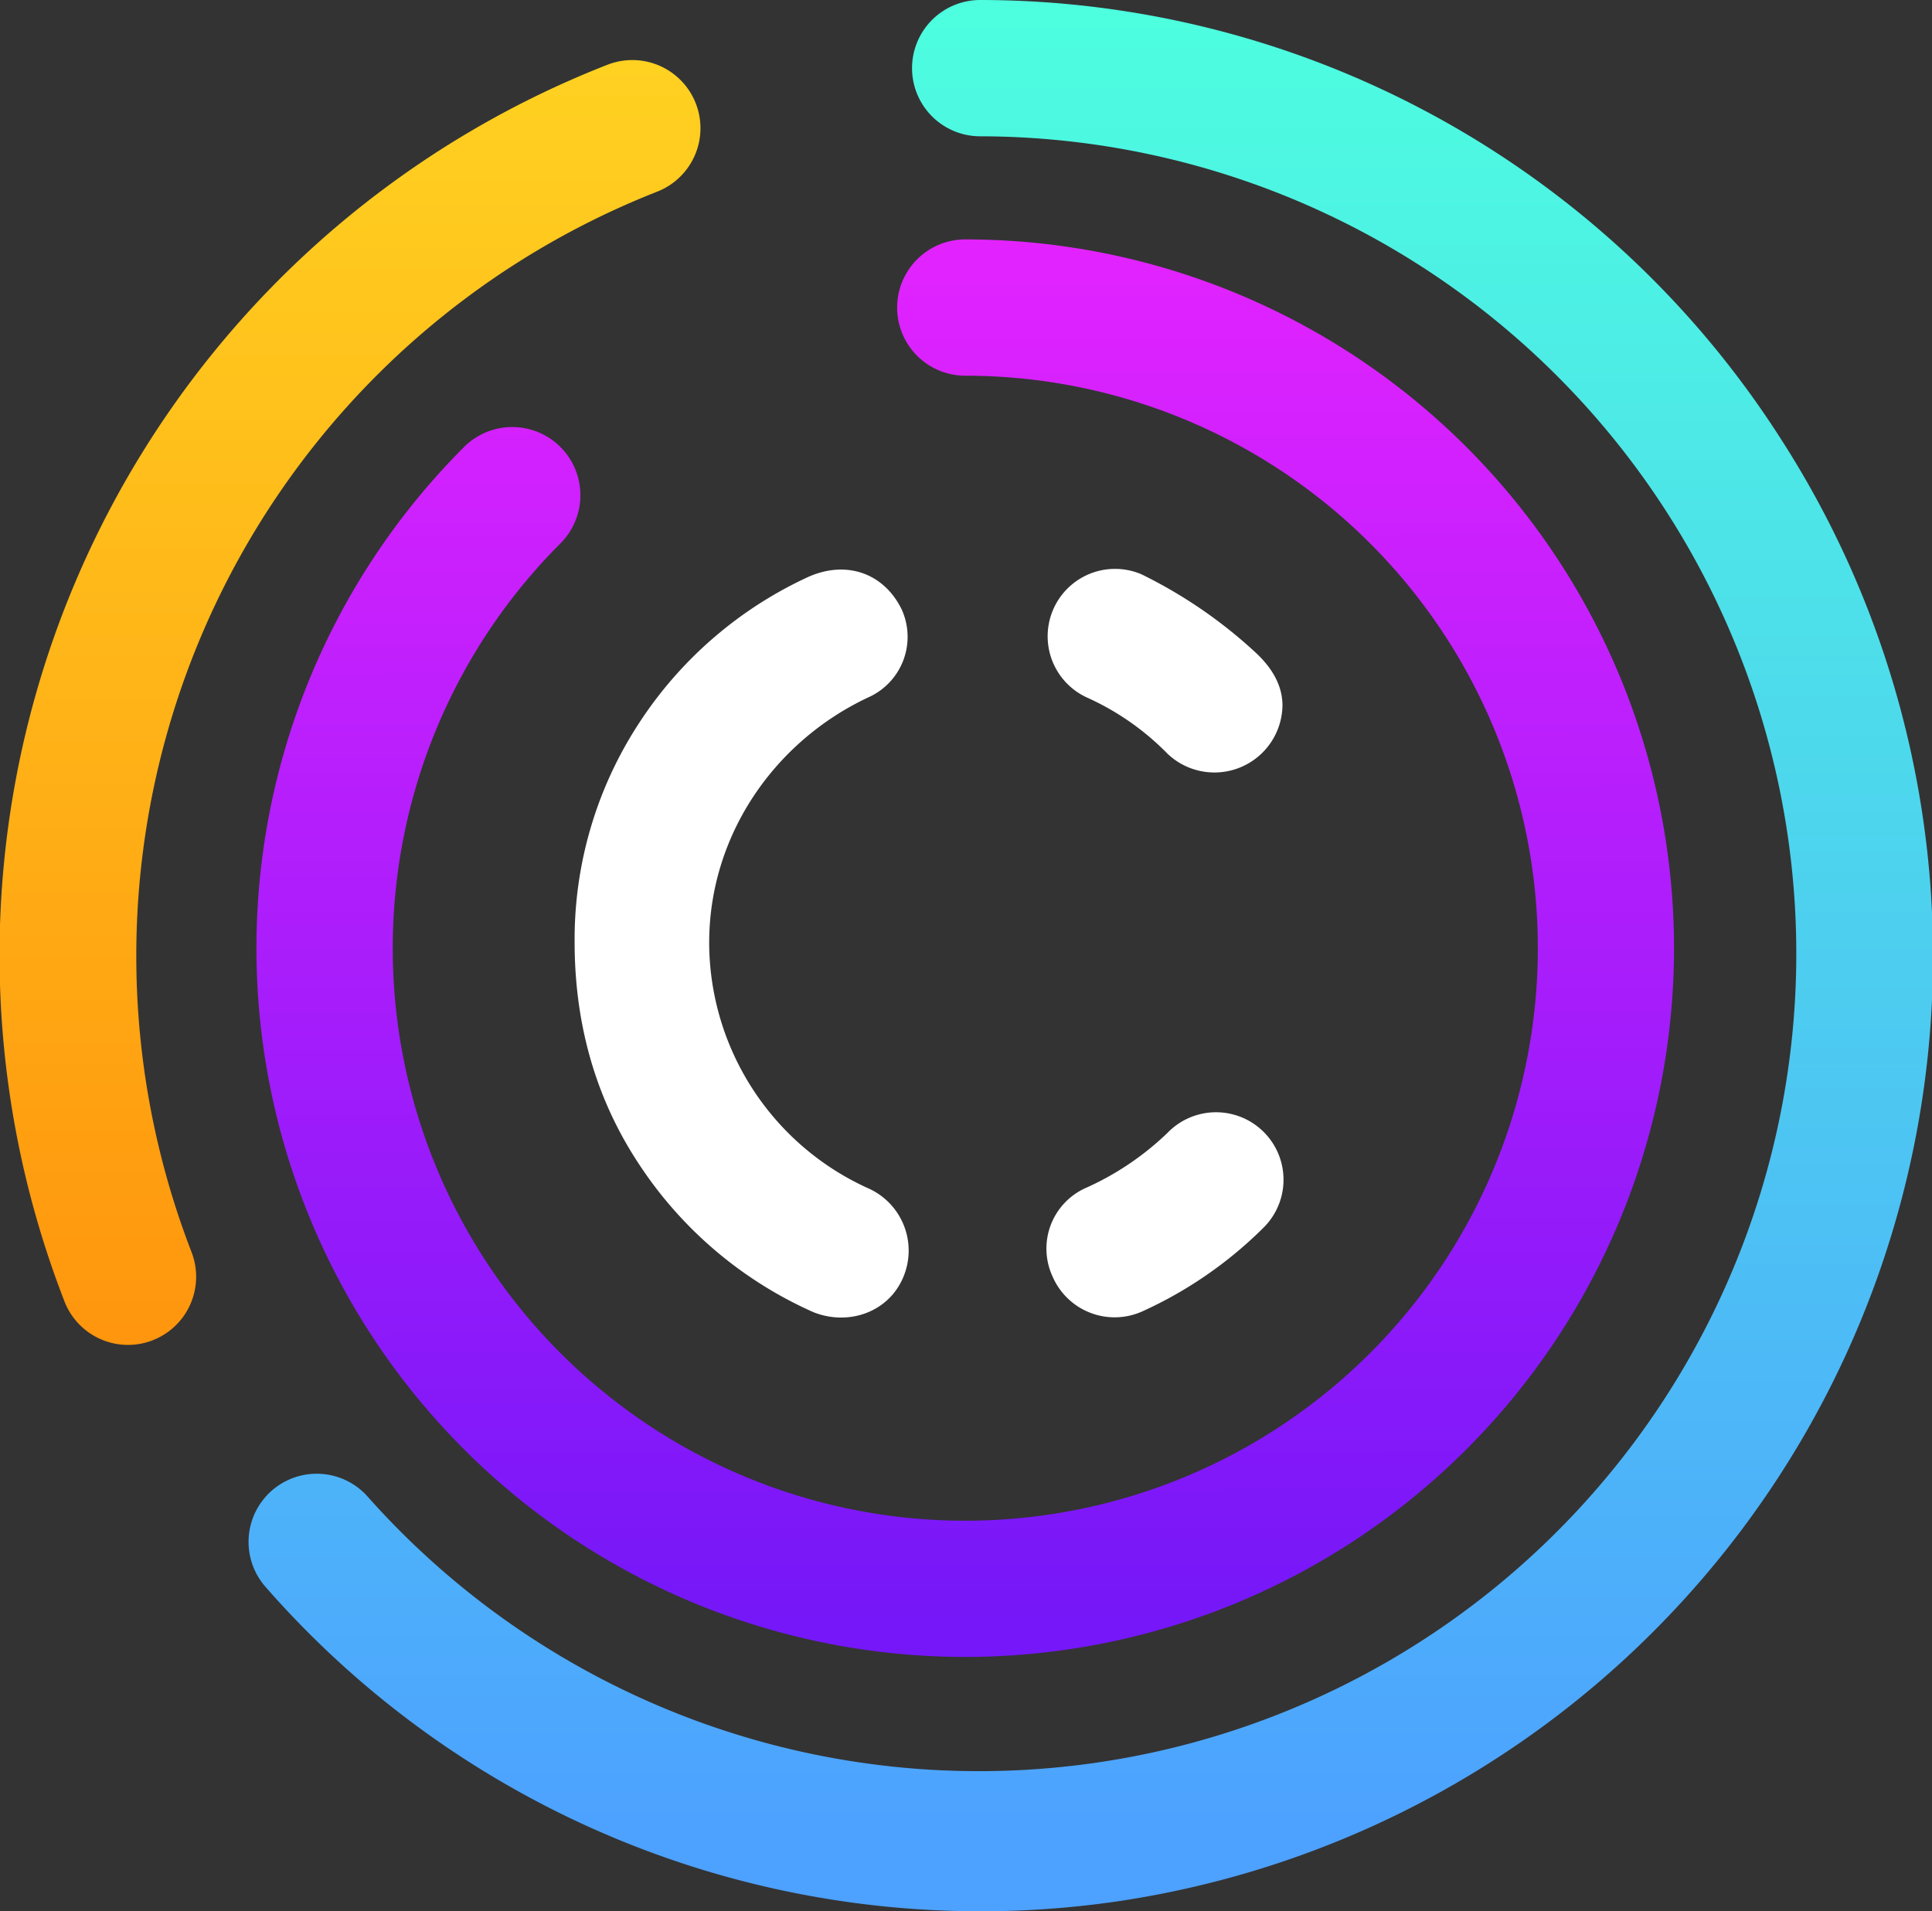 <?xml version="1.0" encoding="utf-8"?>
<svg xmlns="http://www.w3.org/2000/svg" data-name="Layer 1" height="474.354" id="Layer_1" viewBox="0 0 479.46 474.354" width="479.46">
  <rect x="0" y="0" width="479.46" height="474.354" fill="#333333" stroke="none"/>
  <defs>
    <style>.cls-1{fill:url(#linear-gradient);}.cls-2{fill:url(#linear-gradient-2);}.cls-3{fill:url(#linear-gradient-3);}.cls-4{fill:#fff;}</style>
    <linearGradient gradientTransform="matrix(1, 0, 0, -1, 298.312, 793.603)" gradientUnits="userSpaceOnUse" id="linear-gradient" x1="122.802" x2="123.095" y1="675.894" y2="332.858">
      <stop offset="0" stop-color="#e323ff"/>
      <stop offset="1" stop-color="#7517f8"/>
    </linearGradient>
    <linearGradient gradientTransform="matrix(1, 0, 0, -1, 298.312, 793.603)" gradientUnits="userSpaceOnUse" id="linear-gradient-2" x1="154.024" x2="154.024" y1="735.313" y2="278.253">
      <stop offset="0" stop-color="#4dffdf"/>
      <stop offset="1" stop-color="#4da1ff"/>
    </linearGradient>
    <linearGradient gradientTransform="matrix(1, 0, 0, -1, 298.312, 793.603)" gradientUnits="userSpaceOnUse" id="linear-gradient-3" x1="-29.794" x2="-29.395" y1="735.51" y2="270.705">
      <stop offset="0" stop-color="#ffd422"/>
      <stop offset="1" stop-color="#ff7d05"/>
    </linearGradient>
  </defs>
  <path class="cls-1" d="M421.222,469.516A175.902,175.902,0,0,1,296.875,169.233a16.914,16.914,0,0,1,23.922,23.919,142.088,142.088,0,1,0,100.472-41.617,16.913,16.913,0,1,1,0-33.827,175.904,175.904,0,1,1-.047,351.808Z" transform="translate(-181.715 -58.29)"/>
  <path class="cls-2" d="M425.087,532.644a235.646,235.646,0,0,1-177.391-80.418,16.913,16.913,0,1,1,25.43-22.303A202.875,202.875,0,1,0,424.969,92.117a16.913,16.913,0,1,1,0-33.827A235.977,235.977,0,0,1,623.427,166.846,237.141,237.141,0,0,1,459.993,530.037,234.536,234.536,0,0,1,425.087,532.644Z" transform="translate(-181.715 -58.29)"/>
  <path class="cls-3" d="M213.484,392.076a16.915,16.915,0,0,1-15.779-10.823A237.261,237.261,0,0,1,332.496,74.349a16.913,16.913,0,0,1,12.277,31.52,203.82,203.82,0,0,0-115.516,263.196,16.921,16.921,0,0,1-15.774,23.012Z" transform="translate(-181.715 -58.29)"/>
  <path class="cls-4" d="M340.11,238.059a100.039,100.039,0,0,1,42.29-36.632c9.714-4.25,18.821-.613,23.073,8.095a16.449,16.449,0,0,1-8.145,21.789q-.076.035-.152.068c-23.276,10.929-39.466,34.203-39.466,60.911a67.061,67.061,0,0,0,39.465,60.917,16.921,16.921,0,0,1,8.702,22.059c-3.643,8.702-13.559,12.142-22.262,8.702a100.523,100.523,0,0,1-43.107-36.434c-10.929-16.381-16.191-35-16.191-55.44A98.012,98.012,0,0,1,340.11,238.059Zm111.311,114.953a71.01,71.01,0,0,0,20.028-13.559,16.744,16.744,0,0,1,24.099,23.253q-.207.214-.422.422a102.776,102.776,0,0,1-29.951,20.641,16.777,16.777,0,0,1-22.162-8.473q-.051-.114-.101-.23a16.491,16.491,0,0,1,8.091-21.873q.203-.094.409-.181Zm13.551-152.197a117.903,117.903,0,0,1,28.131,19.234c4.655,4.25,6.88,8.702,6.88,13.357a16.888,16.888,0,0,1-28.536,11.941,65.51,65.51,0,0,0-20.036-13.964,16.725,16.725,0,0,1,13.229-30.71Q464.808,200.741,464.973,200.815Z" data-name="Group 3" id="Group_3" transform="translate(-181.715 -58.29)"/>
</svg>